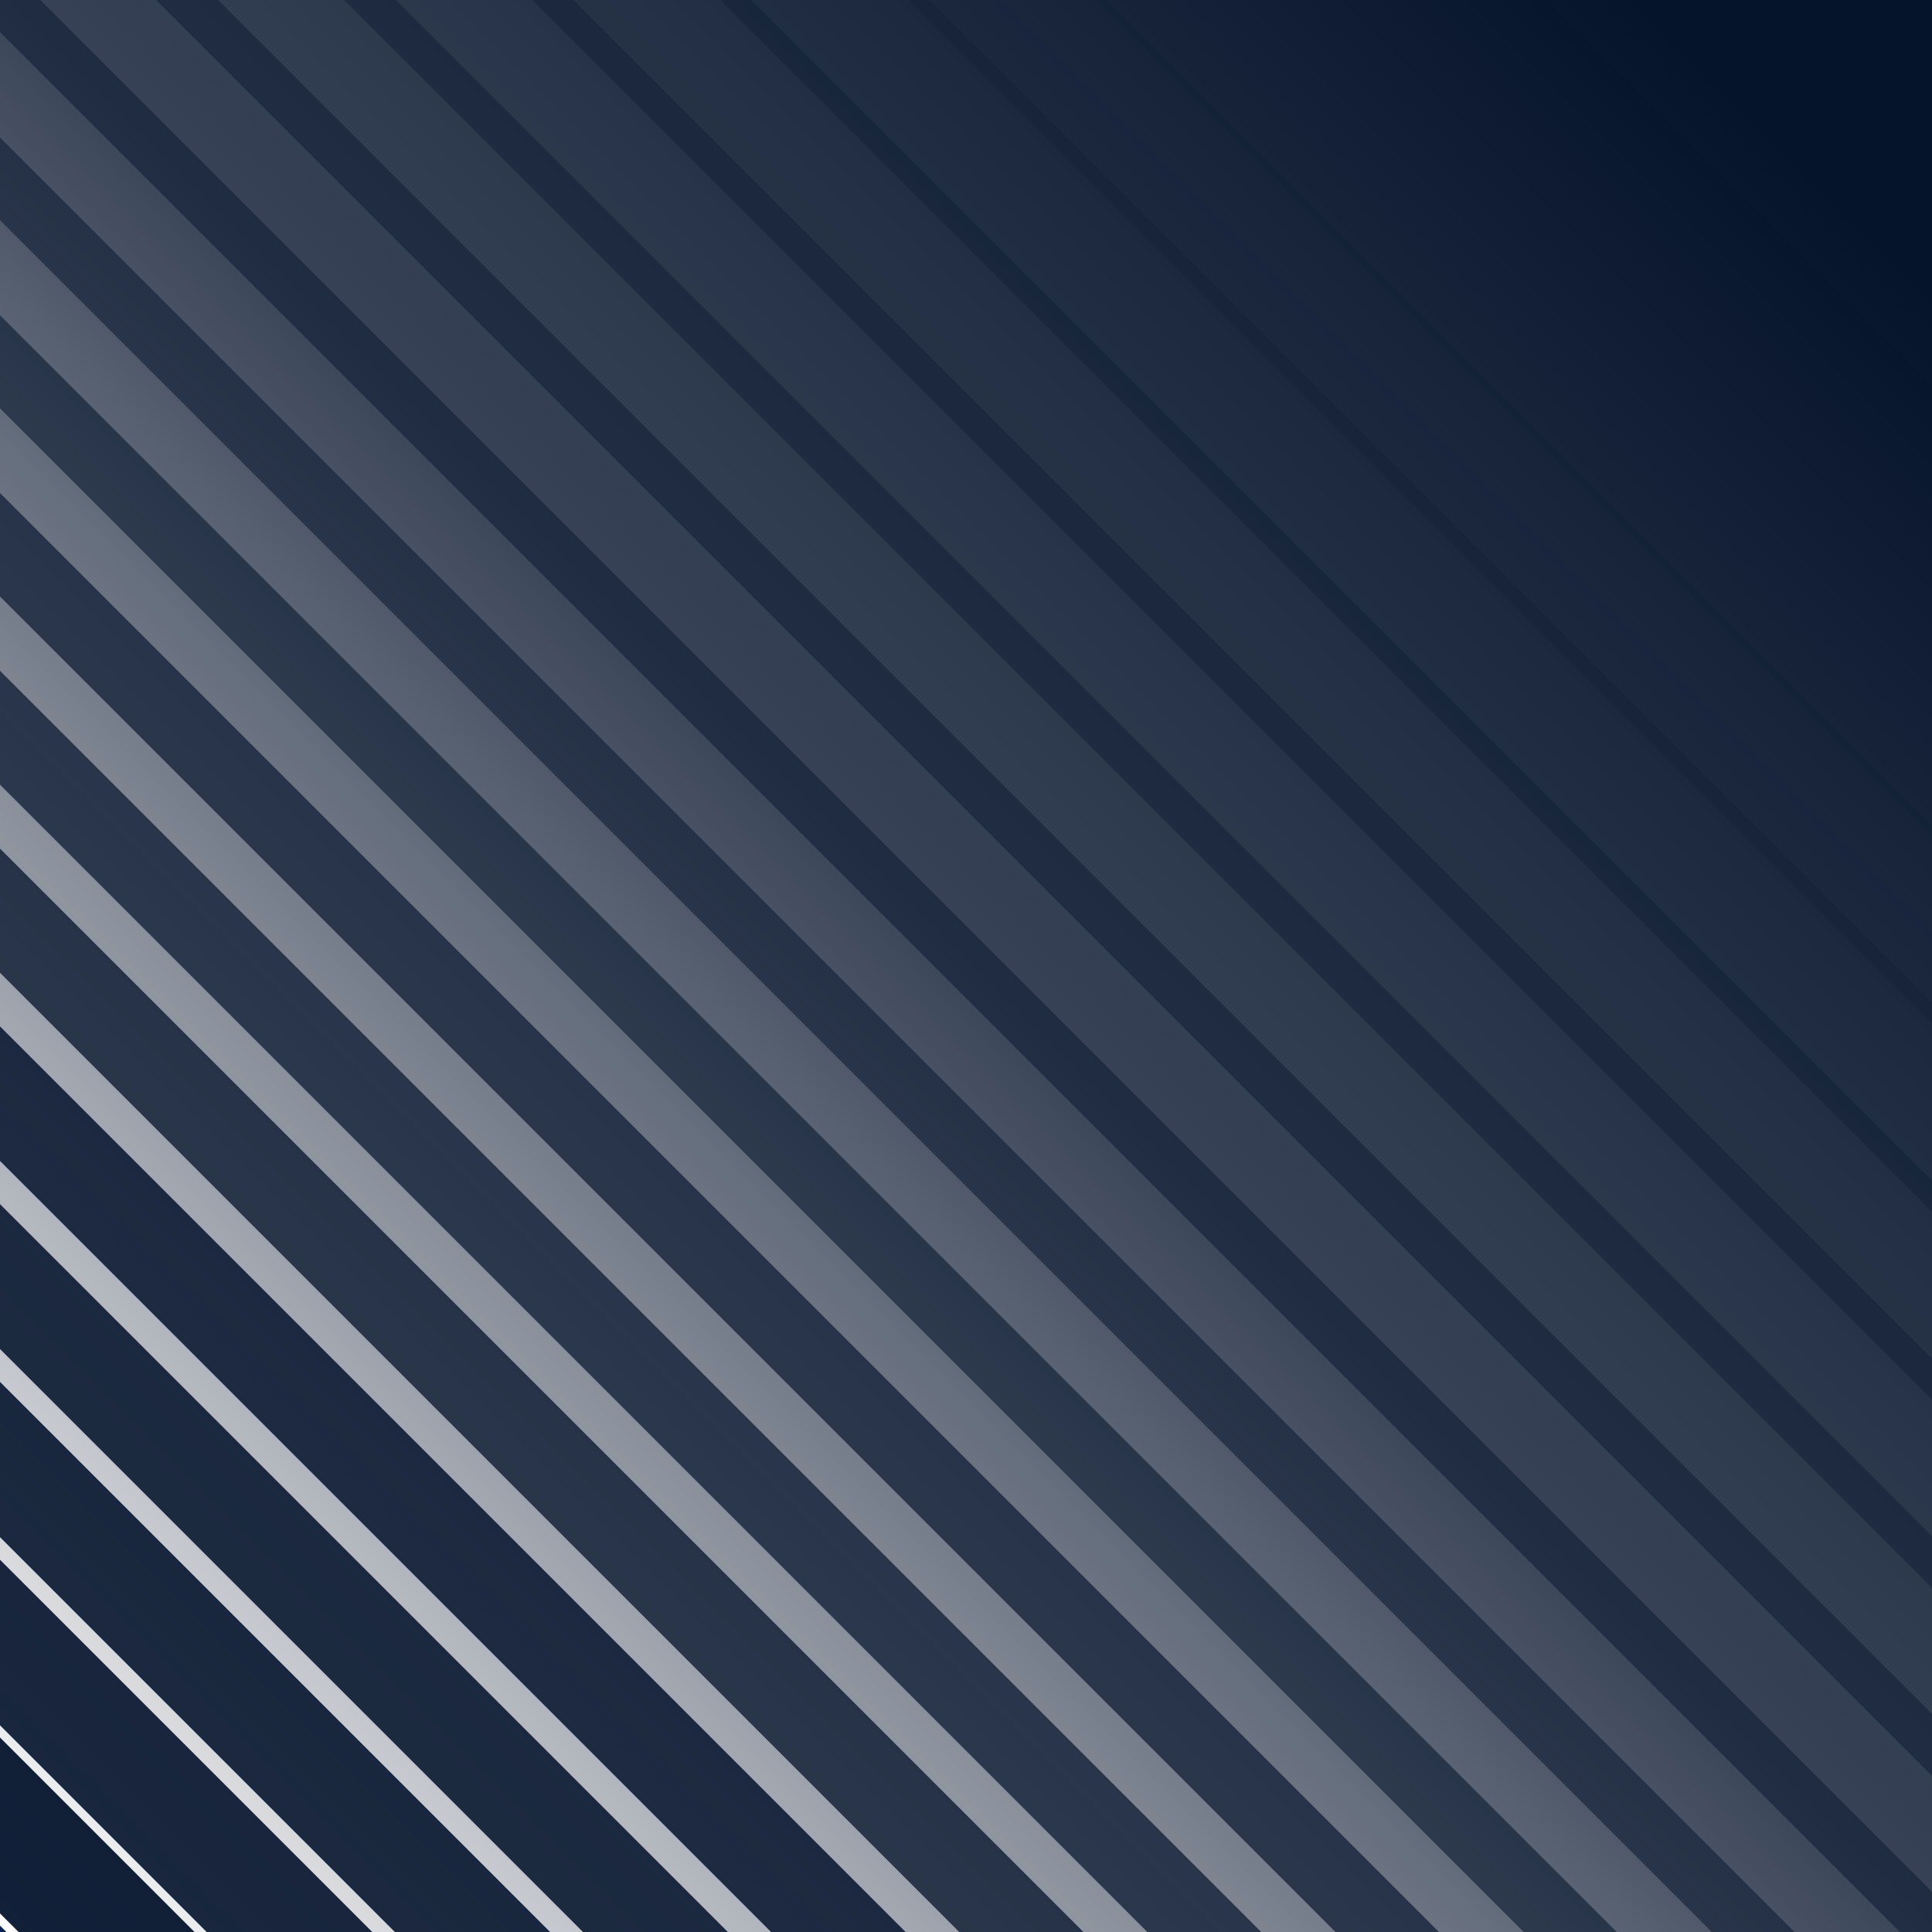 <svg width="816" height="816" viewBox="0 0 816 816" fill="none" xmlns="http://www.w3.org/2000/svg">
<g clip-path="url(#clip0_12616_73930)">
<g clip-path="url(#clip1_12616_73930)">
<path d="M898.094 1669.09L-1624.07 -853.076" stroke="#122038" stroke-width="52.545"/>
<path opacity="0.96" d="M898.094 1591.83L-1624.07 -930.334" stroke="#122038" stroke-width="49.454"/>
<path d="M898.094 1746.37L-1624.07 -775.791" stroke="#002163" stroke-width="49.454"/>
<path opacity="0.94" d="M898.094 1514.54L-1624.07 -1007.62" stroke="#122038" stroke-width="46.363"/>
<path d="M898.094 1823.62L-1624.07 -698.541" stroke="#002060" stroke-width="46.363"/>
<path opacity="0.92" d="M898.094 1437.27L-1624.07 -1084.89" stroke="#122038" stroke-width="43.272"/>
<path d="M898.094 1900.9L-1624.07 -621.26" stroke="#001F5C" stroke-width="43.272"/>
<path opacity="0.9" d="M898.094 1360.01L-1624.07 -1162.15" stroke="#122038" stroke-width="40.181"/>
<path d="M898.094 1978.18L-1624.07 -543.979" stroke="#001E59" stroke-width="40.181"/>
<path opacity="0.8" d="M898.094 1282.72L-1624.07 -1239.44" stroke="#122038" stroke-width="37.091"/>
<path d="M898.094 2055.43L-1624.07 -466.729" stroke="#001D56" stroke-width="37.091"/>
<path opacity="0.75" d="M898.094 1205.46L-1624.07 -1316.7" stroke="#122038" stroke-width="34"/>
<path d="M898.094 2132.73L-1624.07 -389.432" stroke="#001C53" stroke-width="34"/>
<path opacity="0.7" d="M898.094 1128.19L-1624.07 -1393.97" stroke="#122038" stroke-width="30.909"/>
<path d="M898.094 2210L-1624.07 -312.166" stroke="#001B4F" stroke-width="30.909"/>
<path opacity="0.6" d="M898.094 1050.9L-1624.07 -1471.26" stroke="#122038" stroke-width="27.818"/>
<path d="M898.094 2287.25L-1624.07 -234.916" stroke="#001A4C" stroke-width="27.818"/>
<path opacity="0.55" d="M898.094 973.641L-1624.07 -1548.52" stroke="#122038" stroke-width="24.727"/>
<path d="M898.094 2364.54L-1624.07 -157.619" stroke="#001949" stroke-width="24.727"/>
<path opacity="0.5" d="M898.094 896.383L-1624.07 -1625.78" stroke="#122038" stroke-width="21.636"/>
<path d="M898.094 2441.82L-1624.07 -80.338" stroke="#001846" stroke-width="21.636"/>
<path opacity="0.45" d="M898.094 819.078L-1624.07 -1703.08" stroke="#122038" stroke-width="18.545"/>
<path d="M898.094 46.352L-1624.07 -2475.81" stroke="#001743" stroke-width="18.545"/>
<path d="M898.094 3291.79L-1624.07 769.623" stroke="#001743" stroke-width="18.545"/>
<path d="M898.094 2519.06L-1624.07 -3.104" stroke="#001743" stroke-width="18.545"/>
<path opacity="0.4" d="M898.094 741.82L-1624.07 -1780.34" stroke="#122038" stroke-width="15.454"/>
<path d="M898.094 2596.36L-1624.07 74.193" stroke="#00163F" stroke-width="15.454"/>
<path d="M898.094 3214.53L-1624.07 692.365" stroke="#00163F" stroke-width="15.454"/>
<path opacity="0.35" d="M898.094 664.566L-1624.07 -1857.6" stroke="#122038" stroke-width="12.364"/>
<path d="M898.094 2673.64L-1624.07 151.474" stroke="#00153C" stroke-width="12.364"/>
<path d="M898.094 3137.27L-1624.07 615.107" stroke="#00153C" stroke-width="12.364"/>
<path opacity="0.3" d="M898.094 587.277L-1624.07 -1934.88" stroke="#122038" stroke-width="9.273"/>
<path d="M898.094 3059.98L-1624.07 537.818" stroke="#001439" stroke-width="9.273"/>
<path d="M898.094 2750.89L-1624.07 228.724" stroke="#001439" stroke-width="9.273"/>
<path opacity="0.2" d="M898.094 510.004L-1624.07 -2012.16" stroke="#122038" stroke-width="6.182"/>
<path d="M898.094 2982.71L-1624.07 460.545" stroke="#001336" stroke-width="6.182"/>
<path d="M898.094 2828.17L-1624.07 306.006" stroke="#001336" stroke-width="6.182"/>
<path opacity="0.1" d="M898.094 432.746L-1624.07 -2089.42" stroke="#122038" stroke-width="3.091"/>
<path d="M898.094 2905.45L-1624.07 383.287" stroke="#001133" stroke-width="3.091"/>
</g>
</g>
<rect width="816" height="816" fill="url(#paint0_linear_12616_73930)"/>
<defs>
<linearGradient id="paint0_linear_12616_73930" x1="816" y1="-2.43187e-05" x2="-7.29561e-05" y2="816" gradientUnits="userSpaceOnUse">
<stop offset="0.075" stop-color="#05132B"/>
<stop offset="0.495" stop-color="#05132B" stop-opacity="0.8"/>
<stop offset="1" stop-color="#05132B" stop-opacity="0"/>
</linearGradient>
<clipPath id="clip0_12616_73930">
<rect width="816" height="816" fill="white" transform="translate(816 816) rotate(-180)"/>
</clipPath>
<clipPath id="clip1_12616_73930">
<rect width="2472.71" height="2472.71" fill="white" transform="translate(873.375 1644.36) rotate(-180)"/>
</clipPath>
</defs>
</svg>
